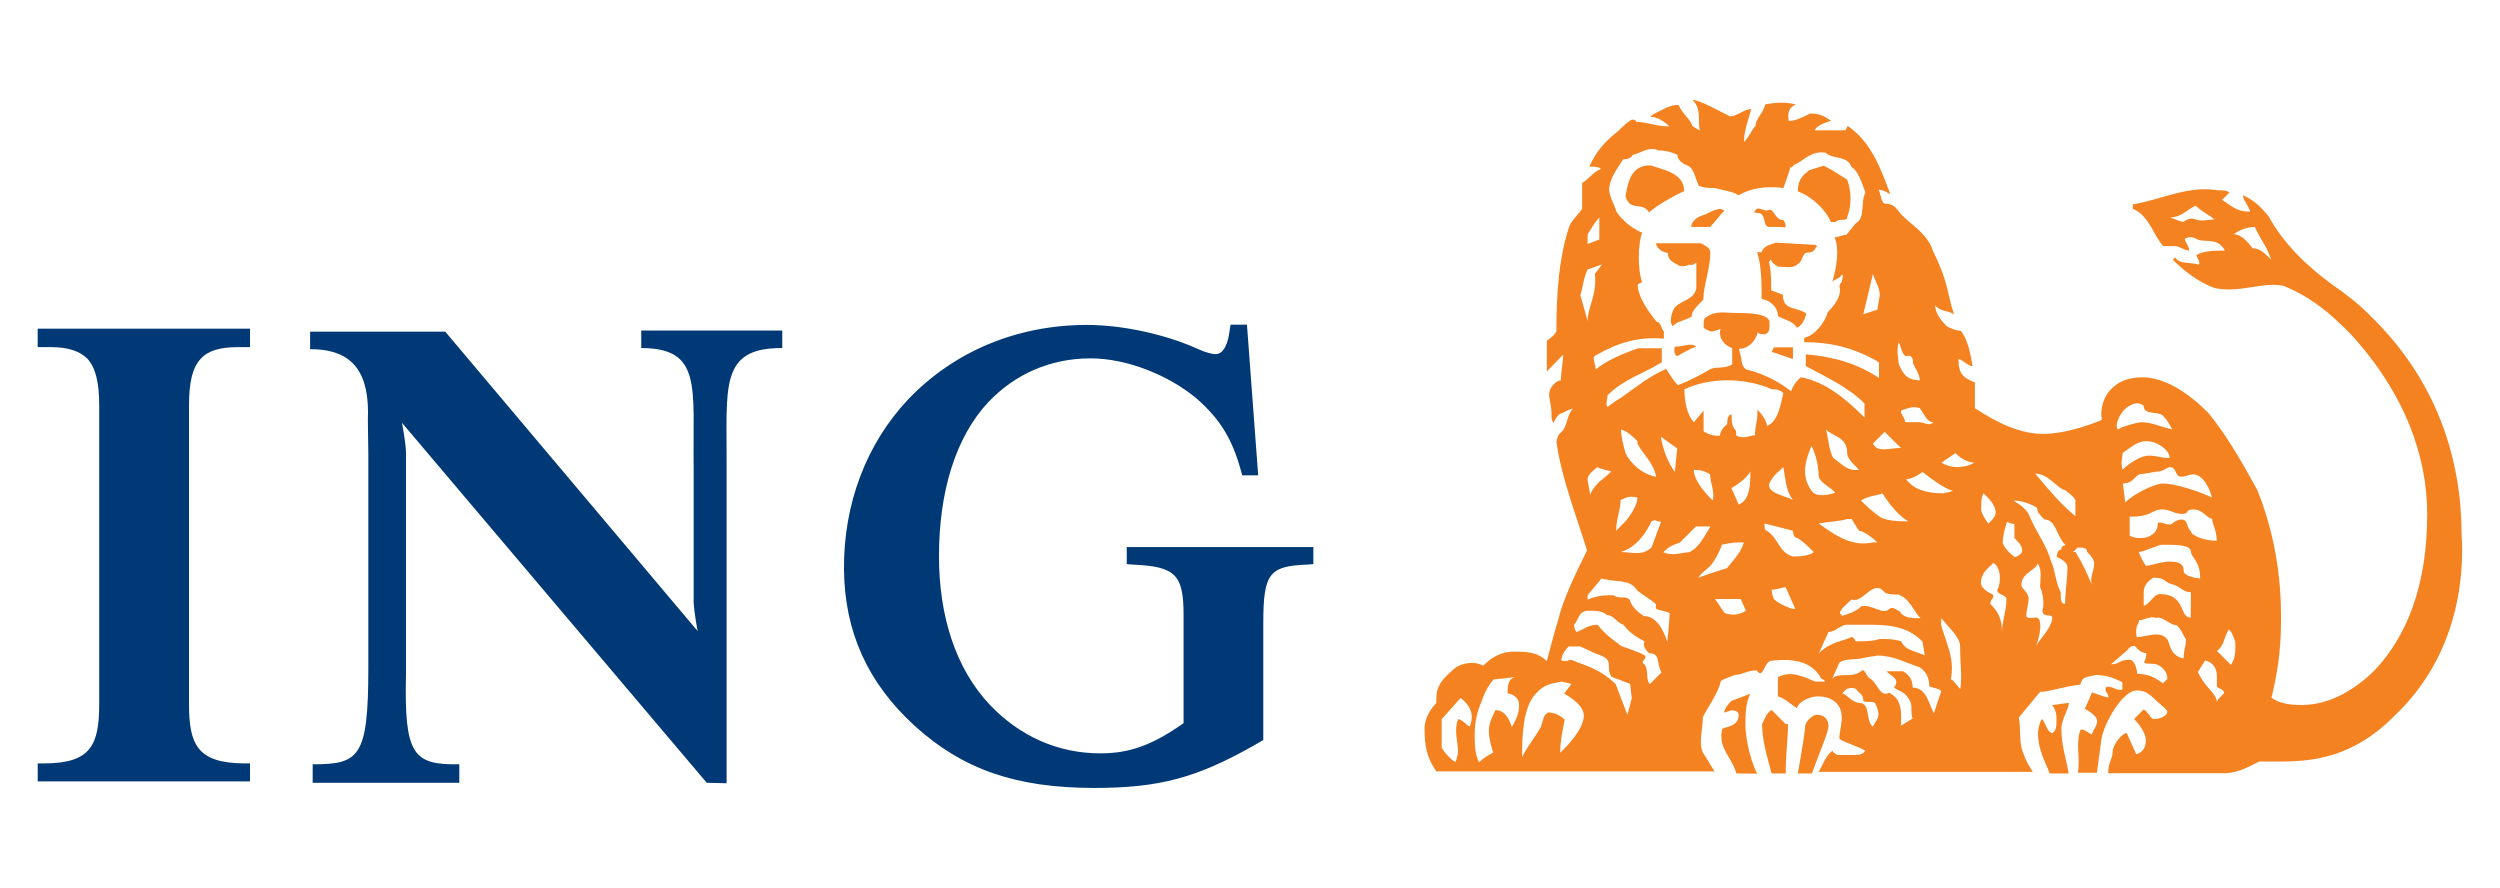 <?xml version="1.0" encoding="UTF-8"?>
<svg id="Layer_2" data-name="Layer 2" xmlns="http://www.w3.org/2000/svg" viewBox="0 0 895.6 318.08">
  <defs>
    <style>
      .cls-1 {
        fill: #003976;
      }

      .cls-1, .cls-2 {
        fill-rule: evenodd;
      }

      .cls-3 {
        fill: none;
      }

      .cls-2 {
        fill: #f58220;
      }
    </style>
  </defs>
  <g id="Layer_1-2" data-name="Layer 1">
    <g>
      <g>
        <path class="cls-1" d="M18.36,124.36c6.03,0,10.22,1.42,12.99,4.19,2.93,3.27,4.19,8.46,4.19,16.84v106.73c0,14.74-2.93,21.36-19.77,21.36h-2.26v6.45H89.57v-6.45h-2.26c-16.67-.17-19.6-6.79-19.6-21.36v-106.73c0-8.54,1.26-13.74,4.19-16.84,2.6-2.93,6.95-4.19,13.15-4.19h4.52v-6.62H13.5v6.62h4.86Z"/>
        <path class="cls-1" d="M249.91,226.06s-1.26-6.62-1.42-10.39v-48.59c-.34-28.32,3.1-42.39-18.77-42.39v-6.28h50.52v6.28c-22.7-.17-19.77,14.07-19.94,42.39v113.51l-7.12-.17-109.16-128.93s1.26,6.62,1.42,10.39v79.67c-.67,28.99,2.6,32.5,19.1,32.25v6.62h-52.53v-6.62c16.67,0,19.94-2.43,19.94-34.52v-76.4l-.17-12.48c.67-16.17-4.69-25.38-20.69-25.3v-6.28h48.42l90.39,107.23h0Z"/>
        <path class="cls-1" d="M446.7,116.32h-5.86l-.34,2.09c-.34,3.1-1.59,8.46-5.03,8.46-1.01,0-3.43-.5-6.12-1.76-11.81-5.36-27.23-8.71-39.96-8.71-25.13,0-47.75,9.55-64.09,26.72-14.91,15.83-23.12,37.36-22.95,60.74,.17,22.37,8.46,40.8,25.38,56.21,17.17,15.58,36.27,22.2,64.26,22.2,23.29,0,36.61-3.6,56.97-15.08l3.6-2.09v-41.8c0-17.84,2.09-20.52,15.67-21.03l2.26-.17v-6.12h-66.85v6.12l2.26,.17c15.25,.67,18.1,3.6,18.1,18.1v38.7c-11.31,7.96-19.44,10.81-29.82,10.81-15.41,0-28.99-6.28-39.54-17.34-12.31-12.99-18.26-31.92-18.26-53.28,0-22.95,5.86-42.56,17.68-55.21,9.55-10.05,22.2-15.67,36.61-15.67,12.82,0,27.81,5.86,38.03,14.41,8.29,7.29,12.65,14.24,15.83,25.72l.5,1.76h5.7l-4.02-53.95h0Z"/>
        <path class="cls-2" d="M857.44,256.81c-14.41,14.41-28.65,16-40.46,16h-7.62c-5.03,2.6-8.46,4.19-12.65,4.19h-41.47c0-4.19,1.59-5.03,1.59-7.62s3.43-6.79,5.03-6.79l3.43,7.62c2.6-.84,3.43-2.6,3.43-5.03,0-3.43-4.19-7.62-4.19-7.62l3.43-3.43c1.59,.84,2.6,3.43,3.43,3.43,3.43,0,5.03-1.59,5.03-2.6,0-.84-2.6-2.6-4.19-4.19-2.6-2.6-4.19-3.43-6.79-3.43-5.03,0-11.81,11.81-12.65,17.68l-1.59,11.81h-6.79c.84-5.86-.84-10.22,.84-15.25,.84-.84,2.6,.84,4.19,1.59,0-1.59,2.6-3.43,1.59-5.86-.84-1.59-4.19-3.43-4.19-3.43,.84-1.59,2.6-5.86,2.6-5.86,0,0,6.79,2.6,5.86,1.59,0-1.59-1.59-1.59-.84-3.43,1.59-.84,4.19,1.59,5.86,.84v-2.6c-1.59-.84-5.03-2.6-9.22-2.6-5.86,.84-5.03,1.59-5.86,3.43-6.79,.84-10.97,2.6-14.41,2.6l-7.62,9.22c.84,4.19,0,9.22,1.59,12.65,.84,2.6,1.76,4.19,3.43,6.79h-76.74c1.59-2.6,2.6-5.86,5.03-7.62,0,.84,.84,.84,1.59,1.59h5.03c2.6,0,4.19,0,5.03-1.59-2.6-1.59-6.79-2.6-9.22-4.19,0-2.6,.84-5.03,.84-7.62,0-6.03-5.03-7.62-8.46-7.62-2.6,0-6.79,1.59-7.62,4.19-2.6-1.59-4.19-3.43-6.79-4.19v-6.87c5.03-2.6,9.22,0,13.4,1.59h3.43c0-.84-1.59-.84-1.59-1.59-3.43-5.86-10.22-6.79-17.84-5.86-2.6,.84-2.6,6.79-5.03,3.43-3.43,0-5.03,1.59-7.62,1.59l-4.19,1.59c-1.59,.84-.84,.84-1.59,2.6-1.59,4.19-4.19,7.62-5.86,10.97,0,4.19-1.59,9.22,0,12.65,1.59,2.6,2.6,4.19,4.19,6.79h-99.69c-3.43-5.03-4.19-9.22-4.19-15.25,0-4.19,2.6-7.62,4.19-9.22,0-4.19,0-6.79,5.86-11.81,2.6-2.6,7.62-3.43,10.97-1.59,3.43-3.43,6.79-5.03,10.97-5.03s8.46,0,11.81,3.43c0,0,2.6-10.22,4.19-15.25,1.59-6.79,6.03-16,10.22-24.46-4.19-13.4-9.22-26.22-10.97-38.87,0-.84,.84-2.6,.84-2.6l1.59-1.59c1.59-2.6,1.59-5.86,3.43-7.62-1.59,0-3.43,1.59-4.19,1.59s-2.6,2.6-2.6,3.43c-.84-.84-.84-1.59-.84-3.43,0-2.6-.84-5.03-.84-6.79,0-2.6,2.6-5.03,4.19-5.03,0-2.6,.84-6.79,.84-9.22-1.59,1.59-5.86,6.03-5.86,6.03v-10.97c.84-.84,2.6-1.59,3.43-3.43,0-13.4,.84-25.3,4.19-36.27,.84-3.43,3.43-5.03,5.03-7.62v-9.22c2.6-1.59,4.19-4.19,6.79-5.03-.84-.84-2.6-.84-4.19-.84,2.6-5.86,5.86-9.22,10.22-12.65,1.59-1.59,3.43-3.43,5.03-4.19,1.59,0,1.59,.84,1.59,.84,4.19,0,6.79,1.59,11.81,1.59-1.59-1.59-4.19-3.43-6.79-3.43l.84-.84c3.43-1.59,5.86-3.43,9.22-3.43,1.59,3.43,4.19,5.03,5.03,7.62l2.6,1.59c-.84-3.43,.84-7.62-2.6-10.97,2.6,0,8.46,3.43,13.4,5.86,2.6,0,5.03-2.6,7.62-2.6-.84,3.43-2.6,7.62-2.6,11.81,1.76-1.59,2.6-4.19,4.19-5.86,0-2.6,2.6-4.19,3.43-7.62,4.19-.84,7.62-.84,10.97,0-3.43,1.59-2.6,4.19-2.6,5.86h.84c1.59,0,5.03-1.59,6.79-2.6,3.43,0,5.03,.84,7.62,2.6-2.6,.84-5.03,1.59-5.86,3.43h10.97l.84-1.59c8.46,5.86,11.81,15.25,15.25,24.46-1.59-.84-2.6-1.59-4.19-1.59,.84,1.59,.84,5.03,2.6,5.03,3.43,0,4.19,2.6,5.86,4.19,3.43,3.43,9.22,6.79,10.97,12.65,5.86,11.81,5.03,15.25,7.62,22.87-1.59-1.59-5.03-.84-6.79-3.43,0,2.6,1.59,5.03,4.19,7.62,1.59,.84,3.43,1.59,5.03,1.59,2.6,3.43,3.43,8.46,4.19,12.65-1.59,0-2.6-1.59-5.03-2.6v.84c0,4.19,1.59,6.03,5.86,7.62v9.22c7.62,5.03,16,9.22,24.46,9.22,6.79,0,15.25-2.6,21.03-5.03-.84-4.19,.84-9.22,4.19-11.81,2.6-2.6,6.79-3.43,10.22-3.43,8.46,0,16.84,5.86,23.62,12.65,8.46,10.22,15.25,23.62,17.68,27.81,8.46,21.03,8.46,39.71,8.46,46.49,0,11.81-1.59,20.27-3.43,27.81,3.43,2.6,8.46,2.6,10.97,2.6,10.22,0,19.44-5.86,26.22-12.65,10.97-11.81,18.6-29.49,18.6-55.71,0-20.27-7.62-43.06-27.81-64.93-6.79-6.79-13.4-12.65-23.62-16.84-7.62-1.59-15.25,2.6-24.46,.84-5.03-1.59-10.97-5.86-15.25-10.22l.84-.84c1.59,2.6,5.03,1.59,8.46,2.6,.84-.84-.84-2.6-.84-3.43,2.6-1.59,6.79-1.59,10.22-1.59-2.6-5.03-7.62-2.6-10.22-4.19-1.59-.84-2.6-.84-4.19,0,0,.84,1.59,2.6,1.59,4.19-1.59,0-3.43-1.59-5.03-1.59h-4.19c-3.43-3.43-5.03-10.97-10.97-13.4v-1.59c10.22-1.59,19.44-6.79,30.41-5.03,1.59,0,3.43,0,4.19,.84l-2.6,2.6c2.6,1.59,5.03,4.19,9.22,4.19h.84c-.84-2.6-2.6-4.19-2.6-5.86,3.43,1.59,5.86,3.43,9.22,7.62,5.03,9.22,13.4,17.68,22.87,24.46,5.03,3.43,10.22,7.62,13.4,10.97,24.46,23.62,32.84,52.28,32.84,78.5,.84,12.32,0,42.56-24.46,65.34h0Zm-235.41,20.27c-1.59-5.86-6.79-9.22-5.03-16,1.59-.84,5.86-.84,5.86-5.03,0-.84-.84-1.59-2.6-1.59l-2.6,.84c0-.84,.84-2.6,2.6-4.19l6.79-2.6c-1.76,3.43-1.76,7.62-1.76,11.81,0,1.59,.84,10.22,4.19,16.84l-7.46-.08h0Zm116.45-16c0,6.03,1.59,10.22,2.6,16h-6.79c-1.59-4.19-4.19-8.46-4.19-14.41,0-1.59,.84-5.03,1.59-5.03,1.59,2.6,1.59,4.19,3.43,5.03,1.59-.84,1.59-2.6,1.59-5.03,0-.84,0-3.43-1.59-5.03l6.03-.84c-.08,2.51-2.68,5.86-2.68,9.3h0Zm-98.77,16h-5.03c-1.59-5.86-3.43-11.81-3.43-17.68,.84-1.59,1.59-4.19,3.43-5.03h0l5.03,5.03h.84c-.08,5.86-.84,10.89-.84,17.68h0Zm9.38,0h-5.03s2.6-14.41,2.6-16.84c0-1.59,2.6-4.19,4.19-4.19,2.6,0,4.19,1.59,4.19,4.19-.17,2.43-3.52,10.05-5.95,16.84h0Zm137.47-203.4c-3.43,1.59-5.03,4.19-9.22,4.19,2.6,.84,3.43,1.59,5.03,1.59,.84-.84,2.6-1.59,4.19-.84,2.6,.84,4.19,0,6.79,0-1.76-1.51-4.19-2.51-6.79-4.94h0Zm-213.62,4.27c-1.59,1.59-2.6,3.43-4.19,6.03v3.43l4.19-1.59v-7.87h0Zm239.01,10.97c-.84-1.59-2.6-4.19-4.19-7.62-3.43,0-6.03,1.59-7.62,2.6,2.6,0,5.03,2.6,6.79,5.03,2.6,0,4.19,1.59,6.79,4.19l-1.76-4.19h0Zm-139.4,40.46c-9.22-5.03-16.84-6.79-26.22-6.79v-1.59c4.19-.84,7.62-6.03,8.46-9.22,2.6-2.6,5.03-5.86,4.19-9.22,0,0,0-.84,.84-1.59,0-.84,.84-2.6,0-2.6-.84,1.59-2.6,1.59-3.43,2.6,1.59-5.03,2.6-11.81,.84-16,1.59,0,2.6-.84,4.19-.84l3.43-4.19c3.43-1.59,1.59-7.62,3.43-10.97-1.59-4.19-2.6-7.62-5.03-9.22-1.59-4.19-6.79-2.6-9.22-5.03-5.03-.84-7.62,2.6-10.97,4.19-.84,0-.84,1.59-1.59,.84-.84,2.6-1.59,5.03-2.6,7.62-5.86-.84-11.81,0-16,2.6-2.6-1.59-5.03-1.59-8.46-2.6-1.59,0-4.19,0-5.86-.84-1.59-3.43-1.59-6.79-5.03-7.62q-2.6-1.59-2.6-3.43c-1.59-.84-4.19-1.59-6.79-1.59-3.43-1.59-5.86,.84-9.22,1.59-.84,1.59-2.6,1.59-3.43,1.59-2.6,4.19-4.19,5.86-5.03,10.22,0,3.43,1.59,5.03,2.6,8.46,1.59,2.6,5.03,5.86,9.22,7.62-1.59,4.19-1.59,13.4,0,17.68l-1.59,.84c0,4.19,3.43,9.22,6.79,13.4,1.59,0,1.59,2.6,2.6,3.43v2.6c-9.22-.84-16.84,1.59-24.46,6.03-1.59,.84,0,2.6,0,5.03,4.19-3.43,10.22-5.86,15.25-7.62h8.46v5.03c-6.79,4.19-13.4,5.86-19.44,11.81,0,1.59-.84,3.43,0,4.19,0,0,3.43-2.6,5.03-3.43,5.86-4.19,10.05-7.62,16-10.22,1.59,2.6,2.6,4.19,4.19,5.86,4.19-1.59,7.62-3.43,11.81-5.86,2.6-.84,5.03,0,7.62-1.59v-5.86c-2.6-.84-5.03-3.43-4.19-6.79-.84,0-1.59,.84-3.43,.84,0,0-2.6-.84-2.6-1.59,0-1.59,0-3.43,.84-3.43,3.43-2.6,6.79-1.59,10.97-1.59,3.43,0,11.81,0,11.81,3.43,0,2.6,0,3.43-1.59,4.19-.84,0-2.6,0-2.6-.84-.84,3.43-3.43,6.03-6.79,6.03l.84,3.43c0,1.59,.84,4.19,2.6,4.19,5.86,1.59,10.97,4.19,15.25,7.62,.84-2.6,2.6-4.19,3.43-5.03,9.22,1.59,16.84,8.46,22.87,14.41v-5.03c-5.86-5.86-13.4-9.22-21.03-13.4v-4.19c10.22,.84,18.6,3.43,26.22,8.46v-5.7h-.59v-.34Zm-103.8-32.84c-1.59,3.43-1.59,5.86-2.6,9.22l2.6,9.22c0-5.03,3.43-9.22,2.6-16.84l2.6-3.43-5.19,1.84h0Zm102.2,1.59l-3.43,14.41,5.03-1.59,.84-5.03c.17-2.76-1.68-5.19-2.43-7.79h0Zm14.41,32.09c0-.84,0-3.43-2.6-2.6-1.59-.84-1.59-3.43-2.6-5.03-.84,3.43,0,6.03,0,7.62,1.59,4.19,3.43,6.03,7.62,6.03,0-1.84-1.68-4.44-2.43-6.03h0Zm-50.68,9.22c-7.62-3.43-20.27-5.03-31.25,0,0,4.19,.84,9.22,3.43,11.81l3.43-4.19v7.46c2.6,1.59,4.19,1.59,5.86,1.59,0-1.59,1.59-3.43,2.6-4.19,0-.84,0-3.43,1.59-3.43h0c0,2.6,0,4.19,1.59,5.86v1.59c2.6,1.59,5.03,0,6.79,0,0-3.43,.84-5.03,.84-7.62v-1.59c1.59,1.59,3.43,4.19,3.43,5.86,4.19-1.59,5.03-8.46,5.86-11.81-1.59-1.34-2.6-1.34-4.19-1.34h0Zm53.11,6.79c-2.6-.84-4.19,0-6.79,.84,0,1.59,.84,1.59,1.59,4.19h5.03c1.59,0,3.43,1.59,5.03,0-2.26,0-3.1-2.43-4.86-5.03h0Zm86.96,2.6c-1.59-1.59-6.79,0-6.79-3.43-.84-.84-2.6-1.59-5.03,0-2.6,.84-5.86,6.79-4.19,8.46,.84-.84,6.79-2.6,8.46-2.6,3.43,0,6.79,1.59,10.97,2.6-.84-1.59-1.68-3.35-3.43-5.03h0Zm-99.61,5.86c-1.59,1.59-3.43,3.43-4.19,4.19,1.59,3.43,5.86,1.59,10.05,1.59l-5.86-5.78h0Zm-13.4,7.62c0-5.86-5.03-5.86-7.62-8.46,.84,2.6,.84,6.79,2.6,10.22,2.6,1.59,5.03,5.03,9.22,4.19-2.6-2.6-4.19-4.19-4.19-5.95h0Zm-66.77-5.86c.84,5.03,2.6,9.22,5.03,12.65l.84-8.46-5.86-4.19h0Zm-8.38,2.43v-.84c-1.59-1.59-3.43-3.43-5.86-4.19,0,2.6,.84,5.86,1.59,8.46,1.59,3.43,5.86,7.62,10.97,8.46-.92-5.11-5.11-8.46-6.7-11.9h0Zm182.29-.84c-3.43,0-5.86,2.6-8.46,4.19,0,1.59-.84,3.43,0,6.03,2.6-2.6,6.79-5.03,9.22-5.03,3.43,0,4.19,.84,7.62,.84,.08-2.6-4.19-6.03-8.38-6.03h0Zm-68.36,4.27l-5.03,3.43c4.19,2.6,9.22,1.59,11.81,0-2.51-.08-5.11-1.68-6.79-3.43h0Zm-49.01,8.38c0-3.43-.84-7.62-2.6-10.97-1.59,4.19-4.19,10.22,0,16,1.59,2.6,6.03,1.59,8.46,.84-.84-1.68-5.11-3.27-5.86-5.86h0Zm-79.33-3.35h0c-.84,.84-3.43,2.6-3.43,4.19s.84,4.19,.84,5.86c1.59-4.19,5.03-5.86,7.62-8.46-1.68-.67-3.27-.67-5.03-1.59h0Zm116.53,1.76s-3.43,2.6-5.86,2.6c2.6,3.43,6.79,5.03,13.4,5.03l3.43-.84c-3.52-1.01-7.71-4.36-10.97-6.79h0Zm-49.85-1.76c-1.59,1.59-3.43,2.6-5.03,5.86-.84,3.43,5.03,4.19,8.46,5.86-2.6-3.18-2.6-7.54-3.43-11.73h0Zm146.86,2.6c-1.59,0-2.6,.84-4.19,.84-2.6,0-1.59-3.43-4.19-3.43-.84,0-2.6,1.59-4.19,1.59s-4.19,.84-5.86,.84c-2.6,0-2.6,3.43-6.79,3.43l.84,6.79c3.43-3.43,10.97-6.79,13.4-6.79,4.19,0,12.65,2.6,17.68,5.03-.84-3.35-3.27-8.29-6.7-8.29h0Zm-173.08,0c-2.6-1.59-4.19-1.59-5.86-1.59,0,3.43,3.43,7.62,6.79,10.97,.84-3.44-.92-6.03-.92-9.38h0Zm7.62,4.94l2.6,5.86c4.19-1.59,4.19-7.62,4.19-11.81-1.59,2.6-4.19,4.36-6.79,5.95h0Zm123.23,4.27c-.84-1.59-2.6-2.6-3.43-3.43-3.43-.84-6.03-6.03-10.97-6.03,5.03,6.03,9.22,10.97,14.41,15.25,0-2.43,0-4.02,0-5.78h0Zm-32.92-2.43c-.84,1.59-.84,3.43-.84,5.86,0,1.59,2.6,5.03,2.6,5.03,1.59-1.59,2.6-2.6,2.6-4.19-.08-2.51-2.68-5.11-4.36-6.7h0Zm-36.27,0c-1.59,.84-5.03,.84-7.62,2.6,1.59,1.59,3.43,3.43,6.79,5.86,2.6,1.59,7.62,1.59,10.22,1.59-4.36-2.43-7.71-7.62-9.38-10.05h0Zm-93.74,2.43c0,3.43-1.59,6.79-1.59,10.97,0,0,1.59-1.59,2.6-2.6,2.6-2.6,5.03-6.79,5.03-9.22-2.6-.84-4.27,0-6.03,.84h0Zm211.95,6.79c-2.6-.84-3.43-3.43-6.79-3.43s-.84,1.59-4.19,1.59c-2.6,0-4.19-1.59-6.79-1.59-4.19,0-3.43,2.6-11.81,2.6v6.79c1.59,.84,2.6,.84,4.19,.84,2.6,0,5.86-1.59,5.86-5.03,0-1.59,3.43,.84,5.03,0,0,0,1.59-1.59,3.43-1.59,2.6,0,1.59,2.6,3.43,4.19,0,1.59,5.03,3.43,9.22,3.43,.08-3.6-1.59-6.03-1.59-7.79h0Zm-126.58,4.19l-2.6-4.19h-1.59c-2.6,.84-6.03,.84-10.22,1.59,5.86,4.19,11.81,8.46,19.44,6.79h1.59c-1.59-1.59-5.03-4.19-6.62-4.19h0Zm-74.31-3.35c-1.59,3.43-5.03,9.22-10.97,10.97,3.43,0,7.62,1.59,10.97-1.59l3.43-9.22c-1.84-.17-1.84-1.01-3.43-.17h0Zm130.02,5.95v-5.03c-1.59,0-2.6-.84-2.6-.84,0,0-1.59,4.19-1.59,7.62,.84,2.6,4.19,5.03,4.19,5.03,0,0,1.59,0,2.6-1.59,.75-1.76-1.01-3.6-2.6-5.19h0Zm-77.74,0c-.84,0-1.59-.84-1.59-2.6l-10.22-2.6c0,.84,0,2.6,.84,2.6,4.19,2.6,4.19,7.62,9.22,9.22,1.59,0,5.86,0,7.62-1.59-1.68-1.59-3.27-3.43-5.86-5.03h0Zm-36.27-4.19l-5.86,5.86c-2.6,.84-4.19,1.59-5.86,3.43,3.43,1.59,6.79,0,9.22,0,3.43-1.59,5.03-5.03,7.62-9.22h-5.11v-.08Zm129.18,10.97s0-2.6,1.59-2.6c0-1.59,1.59-1.59,1.59-1.59-3.43-3.43-3.43-9.22-7.62-9.22-1.59-1.59-2.6-2.6-2.6-4.19-2.6-1.59-5.86-2.6-8.46-2.6,2.6,1.59,5.03,3.43,5.86,5.86,2.6,6.03,6.03,10.22,7.62,16,1.59,3.43,1.59,7.62,3.43,10.97,0,2.6,0,4.19,1.59,4.19,0-4.19,.84-9.22,.84-13.4-.42-1.76-2.18-2.6-3.85-3.43h0Zm-119.97-4.36c-.84,2.6-2.6,5.86-4.19,7.62-1.59,1.59-3.43,2.6-4.19,4.19,4.19-1.59,7.62-2.6,10.22-3.43,3.43-4.19,5.03-5.86,6.03-9.22-2.68,0-4.44,0-7.87,.84h0Zm168.05,2.6c0-2.6-5.03-2.6-10.22-2.6-1.59,0-6.79,2.6-8.46,2.6,.84,2.6,2.6,5.03,2.6,5.03,4.19-.84,5.86-1.59,8.46-1.59,3.43,0,5.03,.84,5.03,3.43,0,1.59,4.19,2.6,5.86,2.6,.17-6.03-3.27-7.71-3.27-9.47h0Zm-37.2,0c0-1.59-1.59-1.59-3.43-1.59l-1.59,1.59h.84c2.6,4.19,4.19,7.62,5.86,11.81-.84-2.6,.84-5.03,.84-7.62,.08-1.59-1.59-3.35-2.51-4.19h0Zm-32.09,13.4c.84-1.59,.84-3.43,.84-4.19,0-4.19-2.6-5.86-2.6-5.03-1.59,1.59-4.19,3.43-4.19,6.79,0,2.6,4.19,4.19,4.19,4.19,.84,1.59-.84,1.59-.84,3.43,2.6,2.6,4.19,5.03,4.19,10.22,0-4.19,1.59-7.62,1.59-11.81,.25-1.76-3.94-1.76-3.18-3.6h0Zm69.28,1.01c-2.6,0-3.43-1.59-5.86-2.6-4.19-.84-2.6-2.6-7.62-2.6-2.6,1.59-3.43,3.43-3.43,5.03v5.03c2.6-.84,3.43-4.19,5.86-4.19,9.22,0,6.79,8.46,10.97,8.46l.08-9.13h0Zm-145.18-1.76c-1.59,0-2.6,.84-5.03,.84,0,0,0,1.59,.84,3.43,1.59,1.59,5.86,3.43,6.79,3.43h.84l-3.43-7.71h0Zm40.46,2.6c-1.59,0-4.19,0-5.03-.84-4.19-5.03-7.62,4.19-11.81,2.6-1.59,1.59-4.19,3.43-4.19,5.03l.84,.84c2.6-.84,5.03-1.59,6.79-3.43,4.19-.84,7.62,3.43,10.22,.84,1.59-.84,2.6,.84,3.43,.84,1.59,2.6,4.19,2.6,7.62,2.6-2.68-2.68-3.69-6.87-7.87-8.46h0Zm51.52,5.78c.84-2.6,0-6.79-.84-8.46,0-2.6,.84-6.03-.84-8.46-.84,2.6-5.86,3.43-5.86,7.62,0,1.59,2.6,2.6,2.6,5.03,0,1.59-.84,4.19-.84,5.86s2.6,.84,3.43,.84c2.6,0,1.59,6.79,0,10.22,1.59-2.6,5.86-6.79,5.86-10.22-.17-1.42-3.52,.17-3.52-2.43h0Zm-108.07-4.19h-9.22l3.43,5.03c2.6,.84,5.03,.84,7.62-.84l-1.84-4.19h0Zm-30.41,3.43v-1.59c-1.59-1.59-5.03-3.43-6.79-5.03-2.6-4.19-7.62-2.6-12.65-4.19l-5.03,6.03v1.59c3.43-1.59,6.79-1.59,9.22-1.59,2.6,1.59,4.19,0,5.86,1.59,.84,2.6,2.6,4.19,5.03,5.86,4.19,0,6.79,4.19,8.46,9.22,0,0,.84-8.46,.84-10.22-1.51-.92-3.94-.92-4.94-1.68h0Zm186.57,5.95c-2.6,0-5.03-3.43-7.62-2.6-1.59-.84-4.19,.84-5.86,.84,0,1.59-1.59,1.59-.84,6.03,3.43,0,8.46-2.6,10.97,.84,.84,.84,.84,6.03,5.86,6.79,0-3.43,.84-4.19,.84-6.79-.75-.92-1.59-3.52-3.35-5.11h0Zm-91.06,5.86c-5.86-6.03-13.4-6.03-21.03-6.03h-5.86c-2.6,0-4.19,2.6-6.79,2.6l-3.43,7.62c4.19-4.19,8.46-4.19,11.81-5.86,1.59,.84,.84,1.59,1.59,1.59,2.6,0,6.03,0,8.46-.84,2.6,0,5.03,0,7.62,.84,1.59,3.43,5.03,3.43,8.46,5.03l-.84-4.94h0Zm109.66-4.27c-1.59,2.6-1.59,5.86-4.19,7.62l5.03,5.03c1.59-2.6,1.59-4.19,1.59-7.62,.17-.75-1.59-5.03-2.43-5.03h0Zm-207.59,8.46c-.84-.84-2.6-2.6-1.59-4.19-2.6-1.59-5.03-2.6-7.62-6.03-2.6-.84-3.43-3.43-5.86-3.43-1.59-1.59-4.19-1.59-6.79-1.59-3.43,0-3.43,3.43-5.03,5.03,0,0,0,1.59,.84,2.6,2.6-.84,4.19-2.6,7.62-2.6,2.6,3.43,5.03,5.03,8.46,7.62,0,0,7.62,2.6,8.46,3.43s-.84,1.59-.84,2.6c2.6,1.59,.84,5.86,2.6,7.62l4.19-4.19c-2.01-3.44-.25-6.87-4.44-6.87h0Zm111.42-2.43c0-3.43-4.19-6.79-6.79-10.22v2.6c1.59,6.03,5.03,11.81,3.43,19.44,.84,0,1.59,1.59,3.43,3.43h0c.67-4.44-.08-9.38-.08-15.25h0Zm70.87,6.62c-1.59-.84-3.43,0-5.03-.84,.84-1.59,.84-2.6,.84-3.43-1.59,0-2.6-.84-4.19-2.6q-1.59,0-2.6,1.59l-5.86,5.03c3.43,0,2.6-1.59,6.79-1.59,1.59,0,2.6,3.43,2.6,5.03,4.19,0,6.79,1.59,9.22,3.43l1.59-1.59c.08-2.43-1.68-4.19-3.35-5.03h0Zm-189.08,6.79l-6.79-2.6c-.84-1.59-.84-2.6-.84-4.19,0-3.43-4.19-3.43-6.79-5.03l-3.43-1.59h-4.19c-1.59,1.59-2.6,3.43-2.6,5.03,2.6,.84,2.6-.84,4.19,0,3.43,1.59,9.22,2.6,15.25,8.46l4.19,10.97,1.59-5.86-.59-5.19h0Zm210.19,.84v-3.43c0-3.43-1.59-5.03-4.19-5.86l-2.6,4.19c2.6,5.86,6.79,7.62,6.79,10.97,0-.84,.84-1.59,2.6-3.43,0-1.59-2.6-1.59-2.6-2.43h0Zm-103.04,0c0-2.6-.84-5.03-3.43-6.79-5.03-1.59-9.22-4.19-15.25-4.19l-5.03,.84c-2.6,.84-5.86,0-8.46,1.59l-2.6,5.86c2.6-2.6,6.79,0,10.22-2.6,1.59-1.59,1.59,1.59,3.43,2.6,2.6,1.59,3.43,6.79,6.79,5.03,5.03,2.6,4.19,7.62,4.19,11.81l4.19-2.6c-.84-1.59,0-4.19-.84-6.03-1.59-3.43-3.43-3.43-5.86-5.03,2.6-3.43-1.59-4.19-2.6-5.86h5.86c2.6,1.59,3.43,3.43,3.43,5.86,5.03,0,5.86,6.03,7.62,9.22,.84-2.6,1.59-5.03,2.6-7.62,0-1.26-2.43-1.26-4.27-2.09h0Zm-19.44,6.03c-.84-.84-3.43,0-4.19-.84,0-2.6-1.59-2.6-2.6-4.19-1.59-.84-3.43,0-3.43,0l-1.59,1.59c1.59,0,3.43,3.43,6.79,3.43,3.43,.84,1.59,6.03,4.19,8.46l1.59-2.6c1.09-1.68,.08-4.27-.75-5.86h0Zm-111.34-3.43l2.6-3.43-3.43-.84c-4.19,.84-6.03,.84-9.22,4.19-5.03,5.03-5.03,16.84-5.03,22.03v.84c1.59-3.43,5.03-7.62,6.79-10.97,.84-2.6,.84-4.19,2.6-5.03,3.43,0,5.86,2.6,5.86,2.6-.84,4.19-1.59,7.62-1.59,11.81,0,0,8.46-7.62,8.46-13.4-.25-3.6-4.44-6.2-7.04-7.79h0Zm-20.27,0c0-2.6,0-5.03,2.6-5.86l-7.62,.84c-1.59,1.59-3.43,5.03-4.19,7.62-1.59,3.43-2.6,7.62-2.6,11.81,0,2.6,0,7.62,1.59,10.22,1.59-1.59,3.43-2.6,5.03-3.43-2.6-8.46-1.59-10.22,.84-15.25,3.43,0,5.03,3.43,5.86,6.03,1.59-2.6,2.6-5.03,2.6-7.62,.08-3.52-3.27-4.36-4.1-4.36h0Zm-16.84,1.59l-6.79,7.62v10.22c1.59,2.6,4.19,5.03,5.03,5.03,0,0,.84-2.6,.84-3.43,0-4.19-1.59-7.62,0-11.81,1.59,0,3.43,2.6,4.19,2.6,1.76-4.19,.17-7.62-3.27-10.22h0Zm67.52-173.92c-2.6-4.19-6.79,0-8.46-5.86,.84-4.19,1.59-10.22,7.62-10.97h1.59c4.19,1.59,11.81,2.6,11.81,9.22-2.51,1.01-10.14,5.19-12.57,7.62h0Zm66.68,3.43h-1.59c-1.59-4.19-6.79-9.22-11.81-10.97,0-4.19,1.76-5.86,4.19-7.62l5.03-1.59c3.43,1.59,5.86,3.43,8.46,5.03,1.59,4.19,1.59,9.22,0,13.4,0,1.76-2.6,.17-4.27,1.76h0Zm-23.62,1.76c-2.6,0-.84-5.03-4.19-5.03-.84,0-1.59,0-.84-.84,.84-1.59,2.6,0,4.19,0,2.6-1.59,2.6,3.43,5.86,3.43q.84,.84,.84,2.6c-1.68-.17-4.27-.17-5.86-.17h0Zm-21.19,0h-6.79c0-1.59,1.59-3.43,4.19-4.19,2.6-.84,5.86-3.43,7.62-1.59-1.59,1.59-3.27,4.02-5.03,5.78h0Zm-2.43,26.05c-2.6,2.6-4.19,4.19-4.19,6.03-2.6,1.59-5.03,1.59-6.79,3.43-1.59-1.59,0-5.86,.84-6.79,2.6-2.6,6.79-2.6,7.62-6.79v-8.46c0-1.59-.84,.84-2.6,0-1.59,.84-3.43,.84-4.19,0-1.59-.84-3.43-1.59-3.43-4.19-1.59,0-4.19-1.59-4.19-3.43h16c1.59,.84,3.43,1.59,3.43,3.43-.08,5.95-2.51,11.81-2.51,16.76h0Zm37.11-16.84c-1.59,0-1.59,3.43-3.43,4.19-1.59,1.59-4.19,.84-6.79,.84-1.59-.84-2.6-1.59-2.6-2.6l-.84,.84c.84,2.6,.84,6.79,.84,10.22l4.19,1.59c0,5.86,5.03,4.19,8.46,6.79-.84,2.6-1.59,4.19-3.43,5.03-1.59-2.6-4.19-2.6-6.79-4.19,0-3.43-3.43-6.03-5.86-6.03,0-5.86,0-11.81-1.59-16.84h1.59c.84-2.6,3.43-2.6,5.03-3.43l14.41,.84c.84,.84,0,.84,0,.84-.67,1.93-2.43,1.93-3.18,1.93h0Zm-46.49,37.11c-1.59-.84-.84-3.43-.84-3.43,3.43,0,6.03-1.59,7.62,0-.84,.17-4.19,1.84-6.79,3.43h0Zm33.84-1.59l.84-1.59h6.79v4.19l-7.62-2.6h0Z"/>
      </g>
      <rect class="cls-3" width="895.6" height="318.08"/>
    </g>
  </g>
</svg>